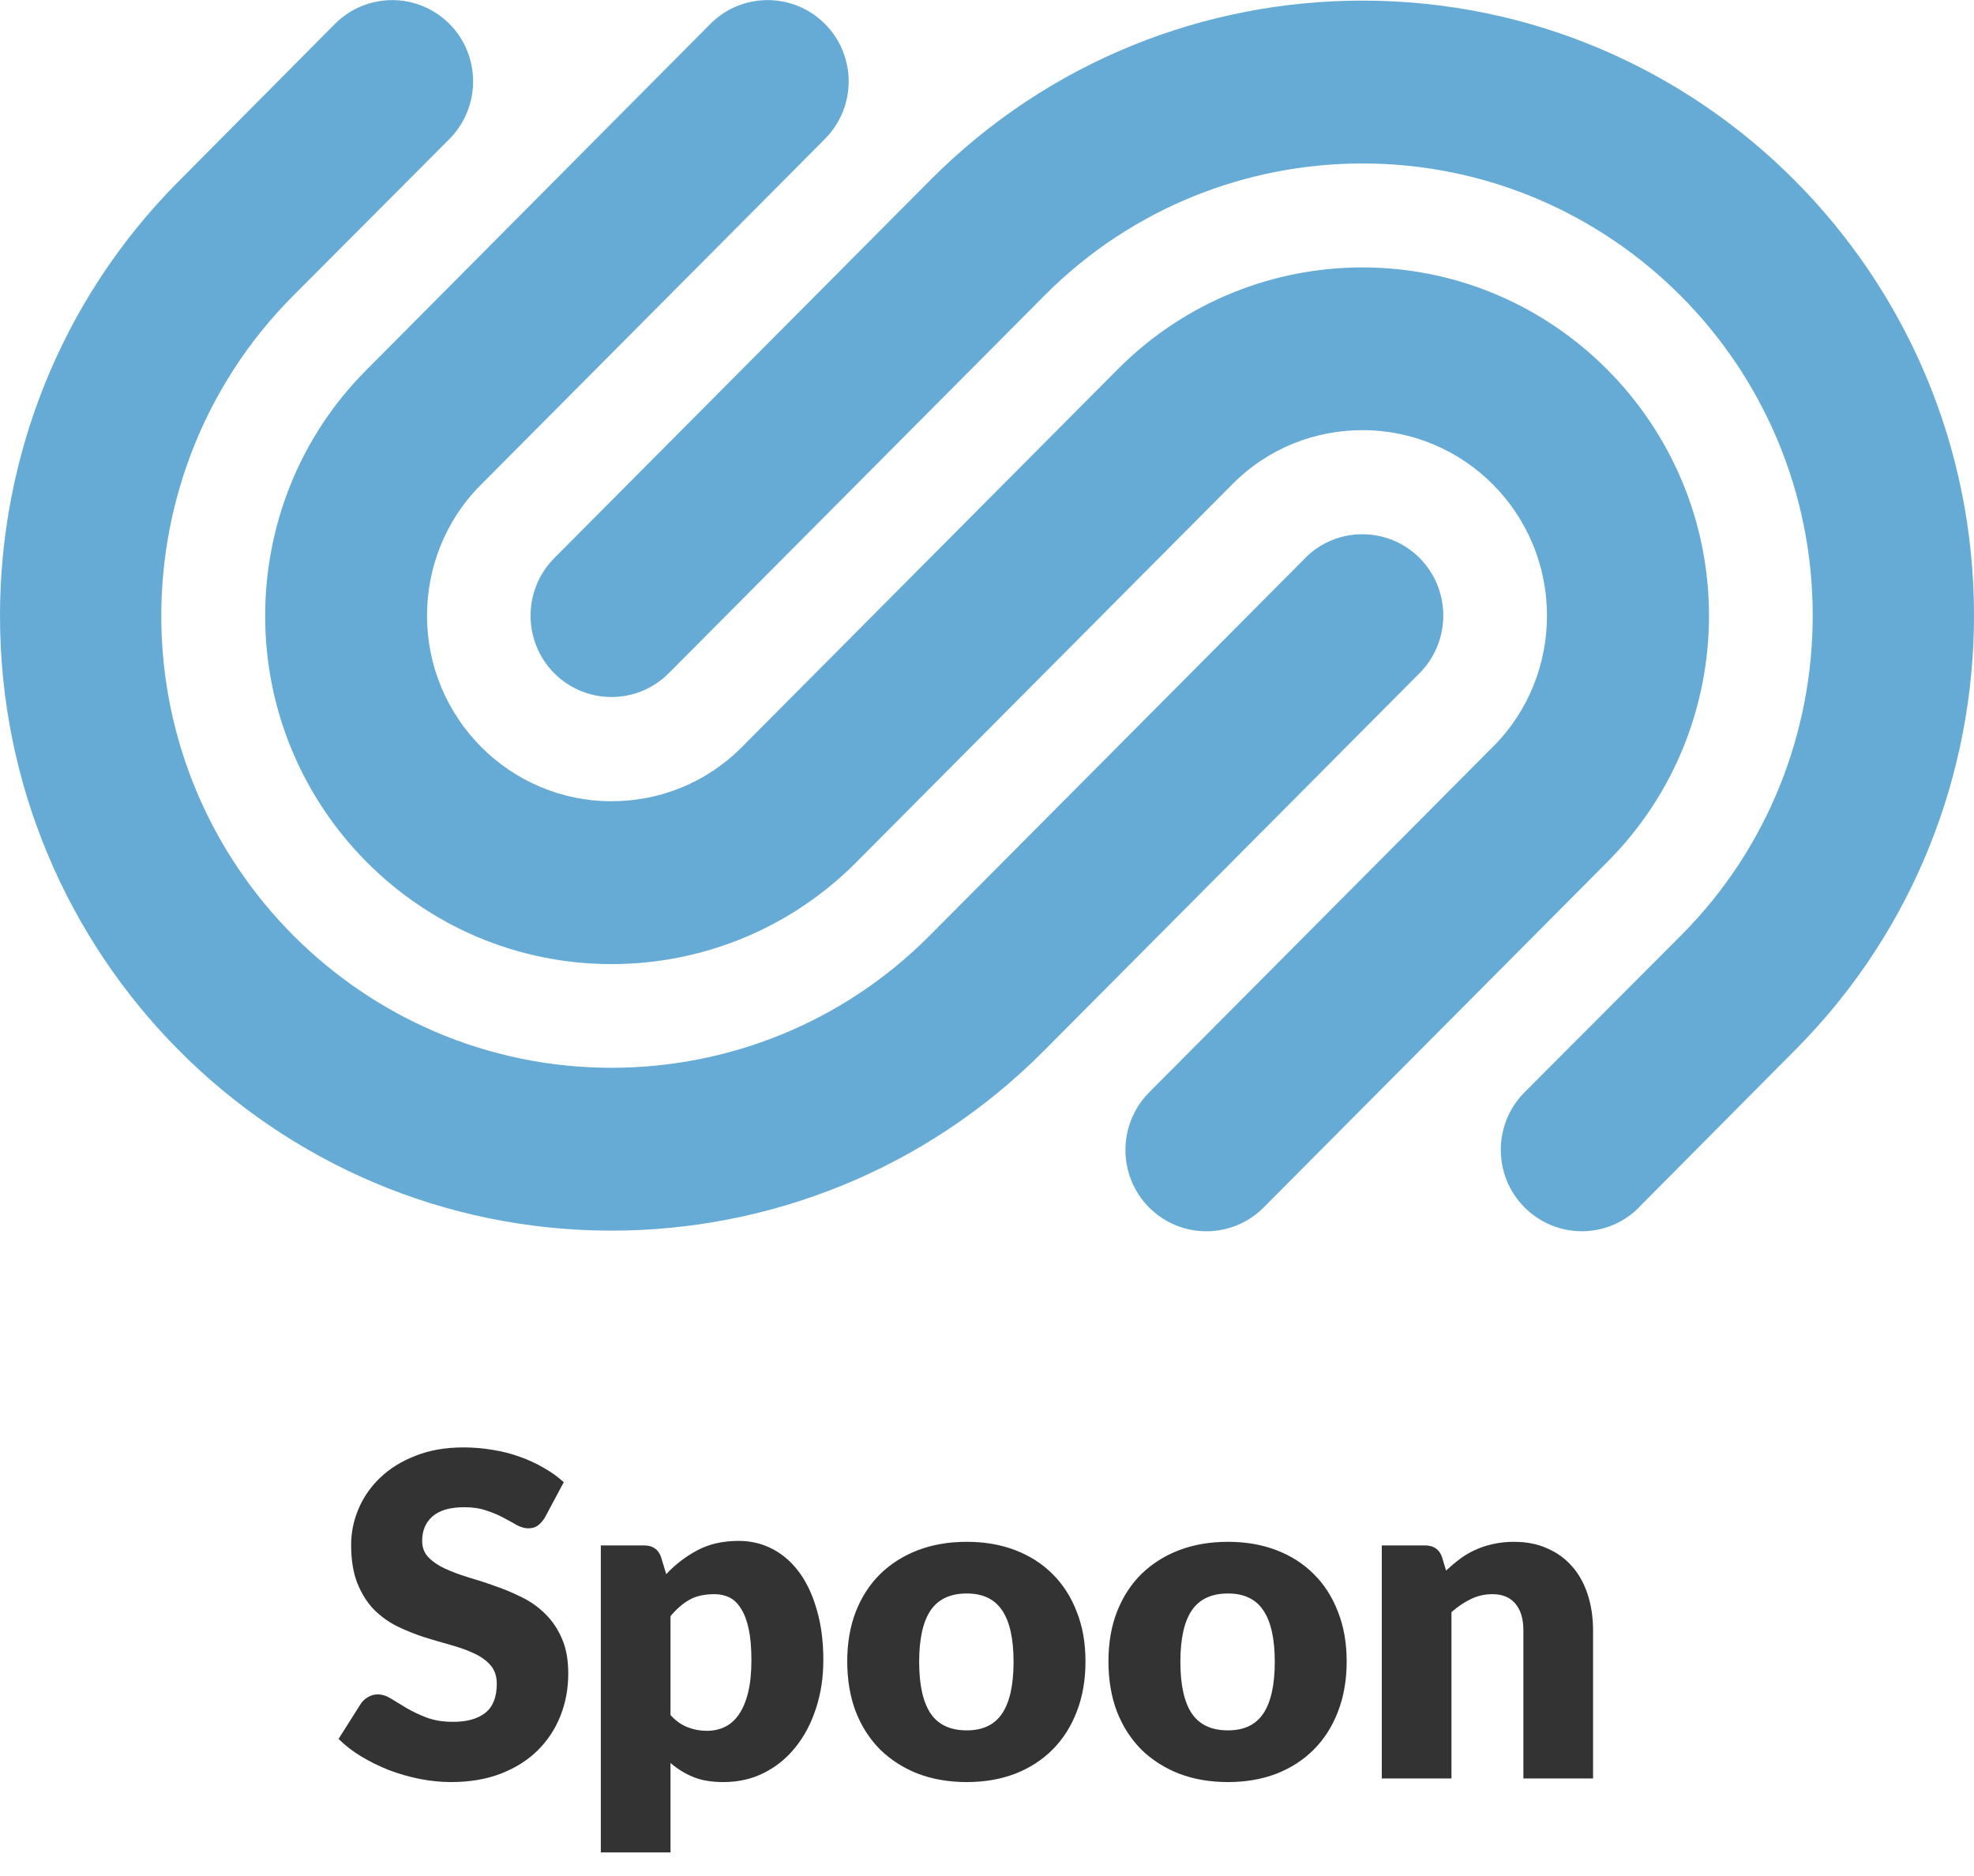 <svg width="101" height="96" viewBox="0 0 101 96" fill="none" xmlns="http://www.w3.org/2000/svg">
<g clip-path="url(#clip0_121_13)">
<path fill-rule="evenodd" clip-rule="evenodd" d="M83.862 61.778C82.248 63.407 79.625 63.407 78.004 61.778C76.383 60.156 76.383 57.519 78.004 55.889L86.057 47.817C90.515 43.32 92.748 37.4 92.748 31.496C92.748 18.712 82.417 8.364 69.707 8.364C63.818 8.364 57.929 10.617 53.456 15.106L34.215 34.448C32.601 36.07 29.978 36.07 28.357 34.448C26.743 32.818 26.743 30.189 28.357 28.559L47.598 9.217C53.693 3.09 61.7 0.031 69.707 0.031C86.998 0.031 101 14.107 101 31.488C101 39.522 97.964 47.563 91.9 53.675L83.862 61.77V61.778Z" fill="#65ABD6"/>
<path fill-rule="evenodd" clip-rule="evenodd" d="M36.348 1.222C37.962 -0.4 40.585 -0.4 42.206 1.222C43.828 2.844 43.828 5.481 42.206 7.111L24.587 24.823C22.759 26.661 21.849 29.082 21.849 31.504C21.849 36.747 26.085 40.998 31.293 40.998C33.702 40.998 36.111 40.083 37.939 38.246L57.203 18.881C60.652 15.421 65.179 13.684 69.707 13.684C79.48 13.684 87.441 21.687 87.441 31.504C87.441 36.055 85.713 40.606 82.271 44.073L64.652 61.785C63.038 63.407 60.415 63.407 58.794 61.785C57.18 60.163 57.18 57.526 58.794 55.897L76.413 38.184C78.241 36.347 79.151 33.925 79.151 31.504C79.151 26.253 74.922 22.01 69.707 22.01C67.298 22.01 64.889 22.924 63.061 24.77L43.797 44.135C40.348 47.594 35.821 49.331 31.293 49.331C21.512 49.331 13.567 41.344 13.567 31.512C13.567 26.96 15.287 22.402 18.736 18.942L36.348 1.222Z" fill="#65ABD6"/>
<path fill-rule="evenodd" clip-rule="evenodd" d="M66.778 28.552C68.391 26.93 71.014 26.93 72.636 28.552C74.249 30.182 74.249 32.811 72.636 34.441L53.395 53.783C47.3 59.902 39.293 62.969 31.286 62.969C14.002 62.962 0 48.886 0 31.504C0 23.471 3.036 15.429 9.1 9.318L17.138 1.223C18.759 -0.4 21.375 -0.4 22.996 1.223C24.61 2.845 24.61 5.481 22.996 7.111L14.958 15.175C10.492 19.68 8.259 25.592 8.252 31.504C8.252 44.288 18.583 54.636 31.293 54.636C37.182 54.636 43.071 52.384 47.544 47.894L66.785 28.552H66.778Z" fill="#65ABD6"/>
</g>
<path d="M27.879 77.648C27.764 77.832 27.641 77.971 27.511 78.062C27.388 78.154 27.227 78.201 27.028 78.201C26.852 78.201 26.66 78.147 26.453 78.04C26.254 77.924 26.024 77.798 25.763 77.66C25.51 77.522 25.219 77.399 24.889 77.292C24.559 77.177 24.184 77.12 23.762 77.12C23.034 77.12 22.489 77.277 22.129 77.591C21.776 77.898 21.6 78.316 21.6 78.844C21.6 79.182 21.707 79.462 21.922 79.684C22.137 79.906 22.416 80.098 22.762 80.259C23.114 80.42 23.513 80.57 23.957 80.707C24.41 80.838 24.87 80.987 25.337 81.156C25.805 81.317 26.261 81.509 26.706 81.731C27.158 81.953 27.557 82.237 27.902 82.582C28.255 82.927 28.538 83.349 28.753 83.847C28.968 84.338 29.075 84.932 29.075 85.629C29.075 86.404 28.941 87.128 28.672 87.803C28.404 88.478 28.013 89.068 27.5 89.574C26.994 90.072 26.365 90.467 25.613 90.758C24.87 91.042 24.023 91.184 23.072 91.184C22.551 91.184 22.018 91.13 21.474 91.023C20.937 90.916 20.416 90.766 19.91 90.575C19.404 90.375 18.928 90.141 18.483 89.873C18.039 89.605 17.652 89.306 17.322 88.976L18.472 87.159C18.564 87.029 18.683 86.921 18.828 86.837C18.982 86.745 19.147 86.699 19.323 86.699C19.553 86.699 19.783 86.772 20.013 86.918C20.251 87.063 20.515 87.224 20.806 87.4C21.105 87.577 21.447 87.738 21.83 87.883C22.213 88.029 22.666 88.102 23.187 88.102C23.892 88.102 24.441 87.949 24.831 87.642C25.223 87.328 25.418 86.833 25.418 86.159C25.418 85.767 25.311 85.449 25.096 85.204C24.881 84.959 24.598 84.755 24.245 84.594C23.9 84.433 23.505 84.292 23.061 84.169C22.616 84.046 22.16 83.912 21.692 83.766C21.224 83.613 20.768 83.429 20.323 83.215C19.879 82.992 19.48 82.705 19.128 82.352C18.782 81.992 18.503 81.547 18.288 81.018C18.073 80.481 17.966 79.822 17.966 79.04C17.966 78.411 18.093 77.798 18.346 77.2C18.599 76.602 18.97 76.069 19.461 75.602C19.952 75.134 20.553 74.762 21.267 74.486C21.98 74.202 22.796 74.061 23.716 74.061C24.23 74.061 24.728 74.103 25.211 74.187C25.702 74.264 26.166 74.382 26.602 74.543C27.04 74.697 27.446 74.885 27.822 75.107C28.205 75.322 28.546 75.567 28.845 75.843L27.879 77.648ZM34.306 87.757C34.574 88.048 34.865 88.255 35.18 88.378C35.494 88.501 35.824 88.562 36.169 88.562C36.498 88.562 36.801 88.497 37.077 88.367C37.353 88.236 37.591 88.029 37.79 87.746C37.997 87.454 38.158 87.079 38.273 86.618C38.388 86.159 38.446 85.599 38.446 84.939C38.446 84.311 38.4 83.782 38.308 83.353C38.216 82.923 38.085 82.578 37.917 82.317C37.756 82.049 37.56 81.858 37.33 81.743C37.1 81.627 36.843 81.57 36.56 81.57C36.038 81.57 35.609 81.666 35.272 81.858C34.934 82.049 34.612 82.329 34.306 82.697V87.757ZM34.087 80.546C34.555 80.048 35.084 79.642 35.674 79.328C36.272 79.005 36.981 78.844 37.802 78.844C38.423 78.844 38.998 78.983 39.527 79.258C40.056 79.534 40.512 79.933 40.895 80.454C41.279 80.976 41.578 81.616 41.792 82.375C42.014 83.126 42.126 83.981 42.126 84.939C42.126 85.837 41.999 86.665 41.746 87.424C41.501 88.183 41.152 88.842 40.7 89.401C40.255 89.961 39.718 90.398 39.09 90.713C38.469 91.027 37.779 91.184 37.02 91.184C36.399 91.184 35.877 91.096 35.456 90.919C35.034 90.743 34.651 90.505 34.306 90.207V94.784H30.741V79.075H32.949C33.393 79.075 33.685 79.274 33.823 79.672L34.087 80.546ZM49.467 78.891C50.372 78.891 51.196 79.032 51.94 79.316C52.683 79.6 53.32 80.006 53.849 80.535C54.385 81.064 54.799 81.708 55.091 82.467C55.39 83.218 55.539 84.066 55.539 85.008C55.539 85.959 55.39 86.818 55.091 87.585C54.799 88.344 54.385 88.991 53.849 89.528C53.32 90.057 52.683 90.467 51.94 90.758C51.196 91.042 50.372 91.184 49.467 91.184C48.555 91.184 47.723 91.042 46.972 90.758C46.228 90.467 45.584 90.057 45.04 89.528C44.503 88.991 44.085 88.344 43.786 87.585C43.495 86.818 43.349 85.959 43.349 85.008C43.349 84.066 43.495 83.218 43.786 82.467C44.085 81.708 44.503 81.064 45.04 80.535C45.584 80.006 46.228 79.6 46.972 79.316C47.723 79.032 48.555 78.891 49.467 78.891ZM49.467 88.539C50.288 88.539 50.889 88.251 51.273 87.677C51.664 87.094 51.859 86.212 51.859 85.031C51.859 83.851 51.664 82.973 51.273 82.398C50.889 81.823 50.288 81.535 49.467 81.535C48.624 81.535 48.007 81.823 47.616 82.398C47.225 82.973 47.029 83.851 47.029 85.031C47.029 86.212 47.225 87.094 47.616 87.677C48.007 88.251 48.624 88.539 49.467 88.539ZM62.831 78.891C63.736 78.891 64.56 79.032 65.304 79.316C66.048 79.6 66.684 80.006 67.213 80.535C67.75 81.064 68.164 81.708 68.455 82.467C68.754 83.218 68.903 84.066 68.903 85.008C68.903 85.959 68.754 86.818 68.455 87.585C68.164 88.344 67.75 88.991 67.213 89.528C66.684 90.057 66.048 90.467 65.304 90.758C64.56 91.042 63.736 91.184 62.831 91.184C61.919 91.184 61.087 91.042 60.336 90.758C59.592 90.467 58.948 90.057 58.404 89.528C57.867 88.991 57.45 88.344 57.151 87.585C56.859 86.818 56.714 85.959 56.714 85.008C56.714 84.066 56.859 83.218 57.151 82.467C57.45 81.708 57.867 81.064 58.404 80.535C58.948 80.006 59.592 79.6 60.336 79.316C61.087 79.032 61.919 78.891 62.831 78.891ZM62.831 88.539C63.652 88.539 64.254 88.251 64.637 87.677C65.028 87.094 65.224 86.212 65.224 85.031C65.224 83.851 65.028 82.973 64.637 82.398C64.254 81.823 63.652 81.535 62.831 81.535C61.988 81.535 61.371 81.823 60.98 82.398C60.589 82.973 60.394 83.851 60.394 85.031C60.394 86.212 60.589 87.094 60.98 87.677C61.371 88.251 61.988 88.539 62.831 88.539ZM73.988 80.362C74.218 80.148 74.455 79.948 74.701 79.764C74.946 79.581 75.207 79.427 75.483 79.305C75.766 79.174 76.069 79.075 76.391 79.005C76.721 78.929 77.077 78.891 77.461 78.891C78.112 78.891 78.687 79.005 79.186 79.236C79.692 79.458 80.117 79.772 80.462 80.178C80.807 80.577 81.068 81.056 81.244 81.616C81.421 82.168 81.509 82.77 81.509 83.421V91H77.944V83.421C77.944 82.839 77.809 82.386 77.541 82.064C77.273 81.735 76.878 81.57 76.357 81.57C75.966 81.57 75.598 81.654 75.253 81.823C74.915 81.984 74.586 82.206 74.264 82.49V91H70.699V79.075H72.907C73.351 79.075 73.643 79.274 73.781 79.672L73.988 80.362Z" fill="#333333"/>
<defs>
<clipPath id="clip0_121_13">
<rect width="101" height="63" fill="white"/>
</clipPath>
</defs>
</svg>
